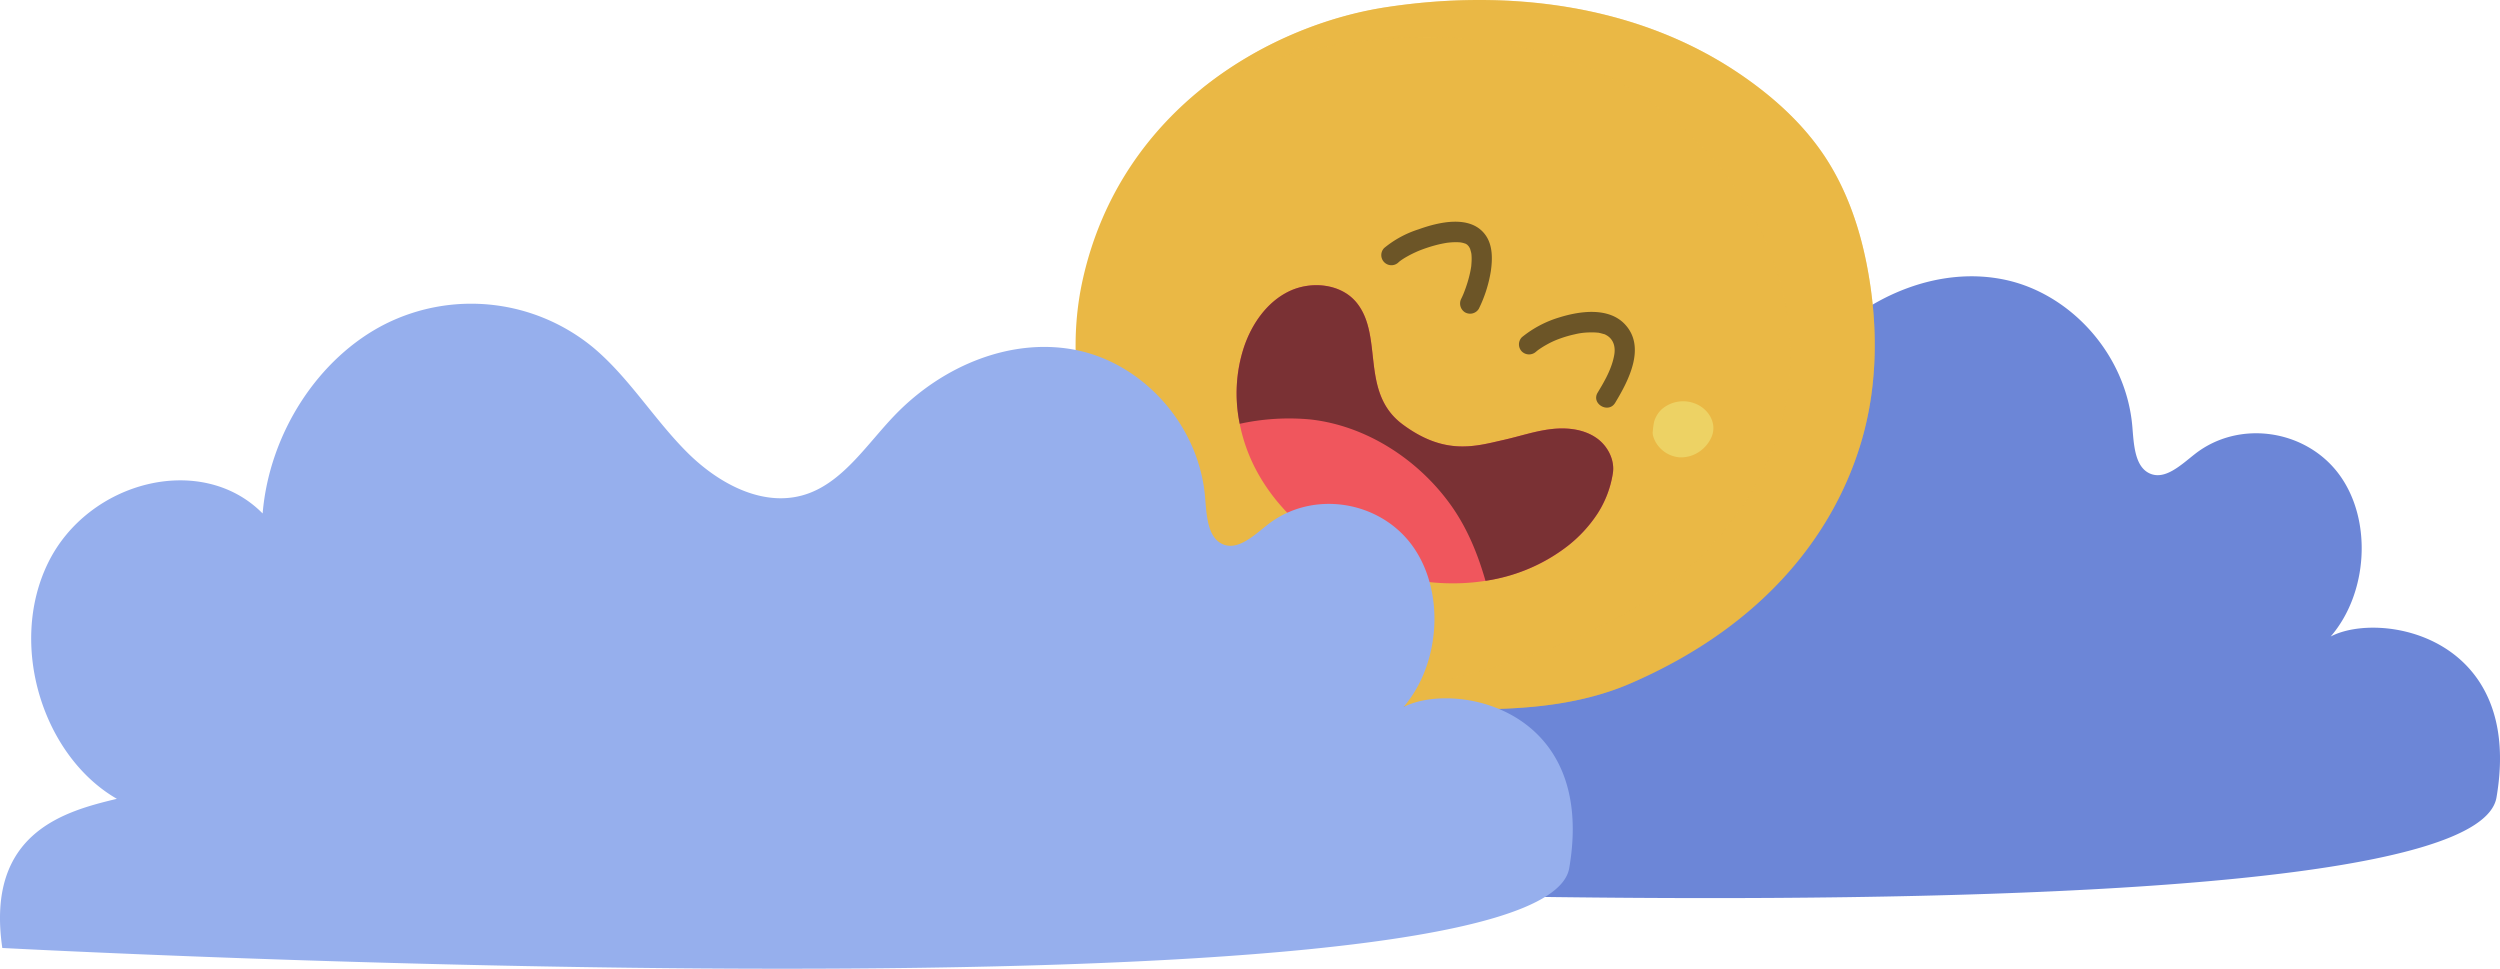 <svg xmlns="http://www.w3.org/2000/svg" xmlns:xlink="http://www.w3.org/1999/xlink" width="807.537" height="312.915" viewBox="0 0 807.537 312.915"><defs><clipPath id="clip-path"><rect id="Rect&#xE1;ngulo_1" data-name="Rect&#xE1;ngulo 1" width="217.67" height="229.09" transform="translate(1430.91 454.99)" fill="none"></rect></clipPath></defs><g id="Sol" transform="translate(-1043.008 -454.99)"><path id="Trazado_3" data-name="Trazado 3" d="M1343.271,738.387c-5.51-37.611,20.727-44.239,37-48.18-23.761-13.694-35.21-49.493-22.273-76.1s49.693-36.012,69.361-16.074c2.155-25.905,17.983-50.317,39.707-61.241a61.983,61.983,0,0,1,67.005,7.583c11.5,9.585,19.661,23.151,30.319,33.826s25.765,18.552,39.7,13.2c11.218-4.307,18.623-15.86,27.273-24.91,15.8-16.526,38.543-25.642,59.53-21.079s38.948,24.024,40.9,47.478c.473,5.685.763,12.733,5.5,14.983,4.968,2.36,10.176-2.673,14.685-6.213,14.291-11.219,35.936-7.966,46.656,6.654s9.307,38.269-2.786,52.279c15.958-8.4,62.539-.268,53.558,52s-506.135,25.789-506.135,25.789" fill="#6c86d7"></path><path id="Trazado_23" data-name="Trazado 23" d="M1478.126,680.688a201.421,201.421,0,0,0,29.475,3.173c20.985.7,42.916.2,62.194-8.174,43.858-19.041,65.945-49.227,74.473-78.149,5.466-18.54,5.411-38.535,1.64-57.516-2.425-12.209-6.638-24.181-13.517-34.554-7.168-10.806-17.048-19.609-27.8-26.856-33.011-22.246-74.822-27.329-114.162-21.245-36.535,5.651-85.126,32.154-97.631,87.715-8.283,36.8,6.083,76.484,30.7,105.065,7.186,8.347,15.436,15.942,25.145,21.144,9.131,4.892,19.3,7.535,29.488,9.4" fill="#eab845"></path><g id="Grupo_3" data-name="Grupo 3" opacity="0.4" style="mix-blend-mode: multiply;isolation: isolate"><g id="Grupo_2" data-name="Grupo 2"><g id="Grupo_1" data-name="Grupo 1" clip-path="url(#clip-path)"><path id="Trazado_24" data-name="Trazado 24" d="M1645.909,540.022c-2.425-12.208-6.638-24.181-13.518-34.554-7.168-10.807-17.048-19.609-27.8-26.856-33.012-22.247-74.822-27.33-114.162-21.245a127.73,127.73,0,0,0-59.514,26.509c1.574-.854,3.161-1.686,4.775-2.472,17.485-8.509,36.586-12.533,55.9-13.94,21.528-1.568,43.723.83,63.772,9.143a109.333,109.333,0,0,1,49.663,41.235c10.365,15.8,16.726,34.35,16.33,53.367a87.175,87.175,0,0,1-16.525,48.639c-10.122,14.136-36.429,49.309-129.132,60.37.812.158,1.623.323,2.435.47a201.279,201.279,0,0,0,29.475,3.172c20.985.7,42.916.2,62.193-8.173,43.859-19.041,65.945-49.227,74.473-78.149,5.467-18.54,5.412-38.535,1.641-57.516" fill="#eab845"></path></g></g></g><path id="Trazado_25" data-name="Trazado 25" d="M1549.293,631.421a43.781,43.781,0,0,0,9.652-10.4,33.557,33.557,0,0,0,5.014-13.013c.757-4.37-1.626-8.963-5.16-11.468-4.225-3-9.758-3.552-14.9-2.922s-10.083,2.324-15.137,3.457c-8.884,1.992-18.862,5.28-32.694-5.016s-6.1-28.332-14.783-39.217c-4.958-6.216-14.643-7.211-21.819-3.784s-12.081,10.5-14.631,18.034c-4.33,12.79-2.527,27.264,3.685,39.254s16.567,21.563,28.419,28.034c22.433,12.251,52.224,12.791,72.353-2.961" fill="#f0565d"></path><path id="Trazado_26" data-name="Trazado 26" d="M1558.8,596.542c-4.225-3-9.758-3.551-14.9-2.922s-10.084,2.323-15.137,3.458c-8.885,1.991-18.863,5.278-32.695-5.016s-6.1-28.333-14.782-39.217c-4.958-6.219-14.644-7.212-21.82-3.785s-12.08,10.5-14.63,18.033a48.257,48.257,0,0,0-1.379,24.793,74.254,74.254,0,0,1,22.706-1.418c18.1,1.974,34.893,12.9,45.424,27.582,5.343,7.45,8.756,15.839,11.257,24.554a56.976,56.976,0,0,0,26.449-11.184,43.721,43.721,0,0,0,9.651-10.4,33.522,33.522,0,0,0,5.015-13.011c.757-4.371-1.626-8.964-5.16-11.469" fill="#7a3134"></path><path id="Trazado_27" data-name="Trazado 27" d="M1593.38,599.691a10.781,10.781,0,0,0,2.48-3.553c1.942-4.555-1.117-9.271-5.494-10.867a10.554,10.554,0,0,0-10.576,1.9,8.913,8.913,0,0,0-2.493,4.118,22.657,22.657,0,0,0-.4,2.912,3.658,3.658,0,0,0,.118,1.692,9.082,9.082,0,0,0,1.8,3.341,9.749,9.749,0,0,0,6.662,3.479,10.558,10.558,0,0,0,7.9-3.021" fill="#edd264"></path><path id="Trazado_29" data-name="Trazado 29" d="M1494.766,539.709c.224-.2.452-.391.686-.579-.515.413-.019.031.233-.144.6-.416,1.233-.8,1.873-1.158.663-.375,1.341-.724,2.028-1.055.337-.162.678-.315,1.019-.471.149-.068.3-.133.448-.2-.451.2.211-.084.291-.117a47.815,47.815,0,0,1,5-1.687c.762-.207,1.529-.4,2.3-.556q.647-.138,1.3-.248c.213-.038.427-.071.64-.1-.347.053-.16.016.078-.011.757-.079,1.513-.145,2.274-.156.334-.006.668-.005,1,.007.184.008.368.017.551.032.1.006.854.094.36.026-.445-.062.436.088.566.12.312.072.609.185.917.264.531.138-.5-.321.141.076a2.451,2.451,0,0,0,.28.162c.615.274-.27-.348.188.125.1.1.684.736.446.436-.215-.273.236.39.32.546s.164.316.238.479c-.064-.142-.175-.582-.031-.017.094.37.217.726.3,1.1.041.19.075.384.107.578-.009-.057-.058-.514-.022-.12.038.416.063.831.072,1.249.016.829-.046,1.648-.111,2.474-.052.665-.029.308-.009.154-.037.29-.087.577-.137.863q-.135.789-.31,1.567c-.222.992-.488,1.975-.787,2.947s-.623,1.907-.983,2.841a23.994,23.994,0,0,1-.978,2.27,3.361,3.361,0,0,0,1.173,4.475,3.3,3.3,0,0,0,4.475-1.173,42.91,42.91,0,0,0,3.855-12.05c.568-3.919.692-8.464-1.771-11.82-4.844-6.6-15.13-4.09-21.6-1.758a33.292,33.292,0,0,0-11.042,6,3.27,3.27,0,0,0,4.625,4.625" fill="#6c5527"></path><path id="Trazado_30" data-name="Trazado 30" d="M1539.229,568.551a11.6,11.6,0,0,1,1.373-1.019c.691-.463,1.4-.892,2.133-1.292a27.322,27.322,0,0,1,4.135-1.874,37.663,37.663,0,0,1,4.853-1.4,21.1,21.1,0,0,1,4.211-.582c.705-.035,1.412-.042,2.117-.013.36.015.718.049,1.078.074.562.038-.293-.081.438.066.583.117,1.137.3,1.712.443.545.134-.37-.246.259.107.242.136.49.257.721.414,2.1,1.427,2.586,3.781,2.172,6.169-.764,4.394-3.075,8.4-5.35,12.163-2.182,3.613,3.472,6.9,5.648,3.3,4.3-7.117,10.075-18.029,3.118-25.4-5.264-5.575-14.544-4.247-21.109-2.2a35.039,35.039,0,0,0-12.134,6.408,3.294,3.294,0,0,0,0,4.625,3.34,3.34,0,0,0,4.625,0" fill="#6c5527"></path><path id="Trazado_31" data-name="Trazado 31" d="M1043.755,761.2c-5.51-37.611,20.727-44.239,37-48.18-23.761-13.694-35.21-49.493-22.273-76.1s49.693-36.011,69.361-16.073c2.155-25.9,17.983-50.317,39.707-61.241a61.981,61.981,0,0,1,67.005,7.583c11.5,9.584,19.661,23.151,30.32,33.826s25.764,18.551,39.7,13.2c11.218-4.307,18.623-15.86,27.273-24.91,15.8-16.526,38.543-25.642,59.531-21.078s38.947,24.022,40.9,47.477c.473,5.685.763,12.733,5.5,14.983,4.968,2.36,10.176-2.673,14.685-6.213,14.291-11.219,35.936-7.967,46.656,6.654s9.307,38.269-2.786,52.279c15.958-8.4,62.539-.268,53.558,52S1043.755,761.2,1043.755,761.2" fill="#96afed"></path></g></svg>